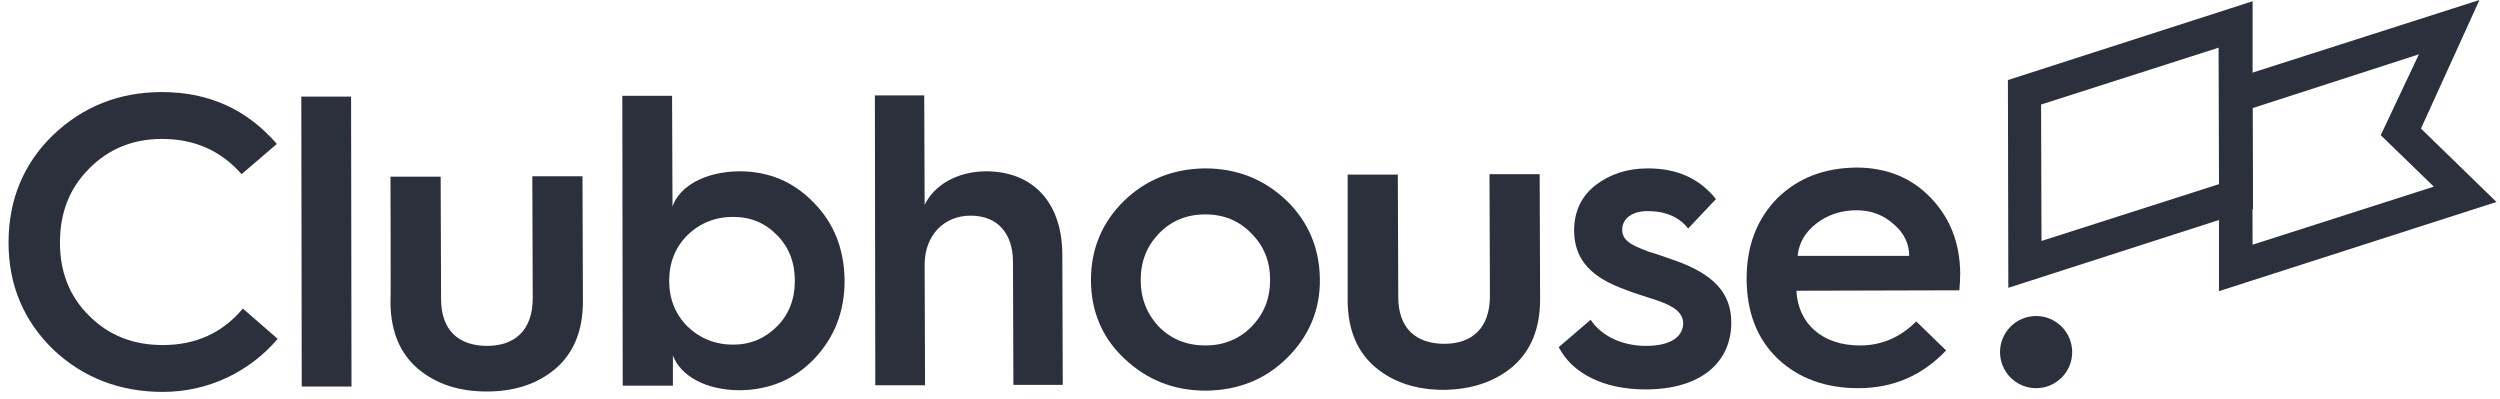 <svg width="207" height="33" viewBox="0 0 207 33" fill="none" xmlns="http://www.w3.org/2000/svg">
<path d="M22.923 11.916L20.004 14.422C18.287 12.465 16.09 11.504 13.411 11.504C11.008 11.504 8.982 12.328 7.368 13.976C5.754 15.59 4.964 17.616 4.964 20.088C4.964 22.526 5.754 24.552 7.402 26.166C9.016 27.78 11.042 28.57 13.48 28.57C16.193 28.57 18.425 27.574 20.107 25.548L22.992 28.055C20.657 30.802 17.223 32.45 13.48 32.45C9.943 32.45 6.887 31.283 4.414 28.948C1.976 26.578 0.706 23.625 0.706 20.088C0.706 16.551 1.942 13.564 4.38 11.195C6.853 8.825 9.874 7.623 13.411 7.623C17.257 7.623 20.416 9.031 22.923 11.916Z" fill="#2C303D"/>
<path d="M24.984 32.004L24.949 8.001H29.07L29.104 32.004H24.984Z" fill="#2C303D"/>
<path d="M32.332 14.629H36.487L36.521 24.759C36.521 27.368 37.998 28.639 40.333 28.639C42.634 28.639 44.11 27.334 44.11 24.69L44.076 14.594H48.231L48.265 24.965C48.265 27.368 47.51 29.223 45.999 30.527C44.488 31.798 42.599 32.416 40.299 32.416C37.998 32.416 36.109 31.798 34.598 30.527C33.122 29.257 32.366 27.471 32.332 25.102C32.366 25.102 32.332 14.629 32.332 14.629Z" fill="#2C303D"/>
<path d="M64.336 27.025C65.332 26.029 65.813 24.759 65.813 23.248C65.813 21.737 65.332 20.466 64.336 19.47C63.375 18.474 62.173 17.959 60.696 17.959C59.219 17.959 57.949 18.474 56.919 19.47C55.923 20.466 55.408 21.737 55.408 23.248C55.408 24.759 55.923 26.029 56.919 27.025C57.949 28.021 59.219 28.536 60.696 28.536C62.138 28.536 63.34 28.021 64.336 27.025ZM51.562 31.935L51.528 7.932H55.648L55.683 17.101C56.266 15.418 58.361 14.216 61.211 14.182C63.649 14.182 65.71 15.041 67.392 16.792C69.075 18.509 69.899 20.638 69.933 23.213C69.933 25.789 69.109 27.918 67.427 29.703C65.778 31.42 63.718 32.279 61.28 32.313C58.43 32.313 56.335 31.111 55.717 29.429V31.935H51.562Z" fill="#2C303D"/>
<path d="M72.474 31.901L72.44 7.898H76.526L76.561 16.964C77.35 15.315 79.239 14.216 81.609 14.182C85.592 14.182 87.961 16.826 87.961 21.119L87.996 31.867H83.909L83.875 21.702C83.875 19.333 82.604 17.856 80.372 17.856C78.14 17.856 76.561 19.505 76.561 21.908L76.595 31.901C76.561 31.901 72.474 31.901 72.474 31.901Z" fill="#2C303D"/>
<path d="M103.62 27.059C104.65 25.995 105.165 24.724 105.165 23.179C105.165 21.634 104.65 20.363 103.62 19.333C102.59 18.268 101.319 17.753 99.808 17.753C98.263 17.753 96.993 18.268 95.962 19.333C94.967 20.363 94.451 21.634 94.451 23.179C94.451 24.724 94.967 25.995 95.962 27.059C96.993 28.089 98.263 28.604 99.808 28.604C101.319 28.604 102.59 28.089 103.62 27.059ZM90.331 23.179C90.331 20.603 91.258 18.406 93.078 16.62C94.898 14.869 97.13 13.976 99.774 13.942C102.418 13.942 104.65 14.835 106.505 16.586C108.324 18.337 109.252 20.535 109.286 23.11C109.32 25.686 108.359 27.883 106.539 29.669C104.719 31.455 102.487 32.313 99.843 32.347C97.199 32.347 94.967 31.455 93.112 29.703C91.258 27.986 90.331 25.754 90.331 23.179Z" fill="#2C303D"/>
<path d="M111.586 14.457H115.741L115.776 24.587C115.776 27.197 117.252 28.467 119.587 28.467C121.888 28.467 123.365 27.162 123.365 24.518L123.33 14.422H127.485L127.52 24.793C127.52 27.197 126.764 29.051 125.253 30.356C123.742 31.626 121.854 32.244 119.553 32.279C117.252 32.279 115.364 31.661 113.853 30.39C112.376 29.119 111.621 27.334 111.586 24.965V14.457Z" fill="#2C303D"/>
<path d="M131.709 26.475C132.499 27.712 134.182 28.639 136.276 28.639C138.44 28.639 139.367 27.815 139.367 26.75C139.367 26.166 138.955 25.686 138.371 25.377C137.993 25.136 137.272 24.896 136.757 24.724C136.242 24.552 135.212 24.243 134.628 24.003C131.847 23.007 130.37 21.599 130.336 19.127C130.336 17.513 130.919 16.277 132.087 15.35C133.289 14.422 134.731 13.942 136.448 13.942C138.886 13.942 140.74 14.8 142.08 16.483L139.779 18.921C139.024 17.959 137.89 17.479 136.414 17.479C135.143 17.479 134.319 18.097 134.319 19.024C134.319 19.608 134.628 19.917 135.109 20.226C135.384 20.397 136.07 20.672 136.517 20.844C137.032 20.981 137.993 21.325 138.68 21.565C141.874 22.698 143.35 24.243 143.35 26.716C143.35 29.909 140.947 32.244 136.242 32.244C132.774 32.244 130.164 30.905 129.065 28.742L131.709 26.475Z" fill="#2C303D"/>
<path d="M158.082 21.187C158.082 20.157 157.635 19.264 156.777 18.543C155.918 17.788 154.922 17.41 153.721 17.41C152.45 17.41 151.317 17.788 150.39 18.509C149.463 19.23 148.947 20.123 148.844 21.187H158.082ZM144.621 23.076C144.621 20.329 145.479 18.131 147.162 16.414C148.879 14.731 151.042 13.907 153.686 13.873C156.193 13.873 158.253 14.697 159.867 16.38C161.481 18.062 162.271 20.123 162.305 22.595C162.305 23.11 162.271 23.591 162.237 24.037L148.741 24.072C148.879 26.819 150.905 28.604 153.995 28.604C155.781 28.604 157.326 27.952 158.665 26.613L161.138 29.016C159.18 31.077 156.777 32.141 153.858 32.141C151.145 32.141 148.913 31.317 147.196 29.703C145.514 28.089 144.655 25.926 144.621 23.213V23.076Z" fill="#2C303D"/>
<path d="M168.59 26.166C166.941 26.166 165.602 27.506 165.602 29.154C165.602 30.802 166.941 32.141 168.59 32.141C170.238 32.141 171.577 30.802 171.577 29.154C171.577 27.506 170.238 26.166 168.59 26.166Z" fill="#2C303D"/>
<path d="M183.733 15.247L169.036 19.951L169.002 8.654L183.699 3.949L183.733 15.247ZM186.515 6.044V0.103L166.255 6.628L166.289 23.831L186.549 17.307L186.515 6.044Z" fill="#2C303D"/>
<path d="M201.521 15.453L186.514 20.26L186.48 8.962L200.284 4.498L197.125 11.194L201.521 15.453ZM205.298 0L183.733 6.902V24.106L206.706 16.723L200.456 10.645L205.298 0Z" fill="#2C303D"/>
</svg>